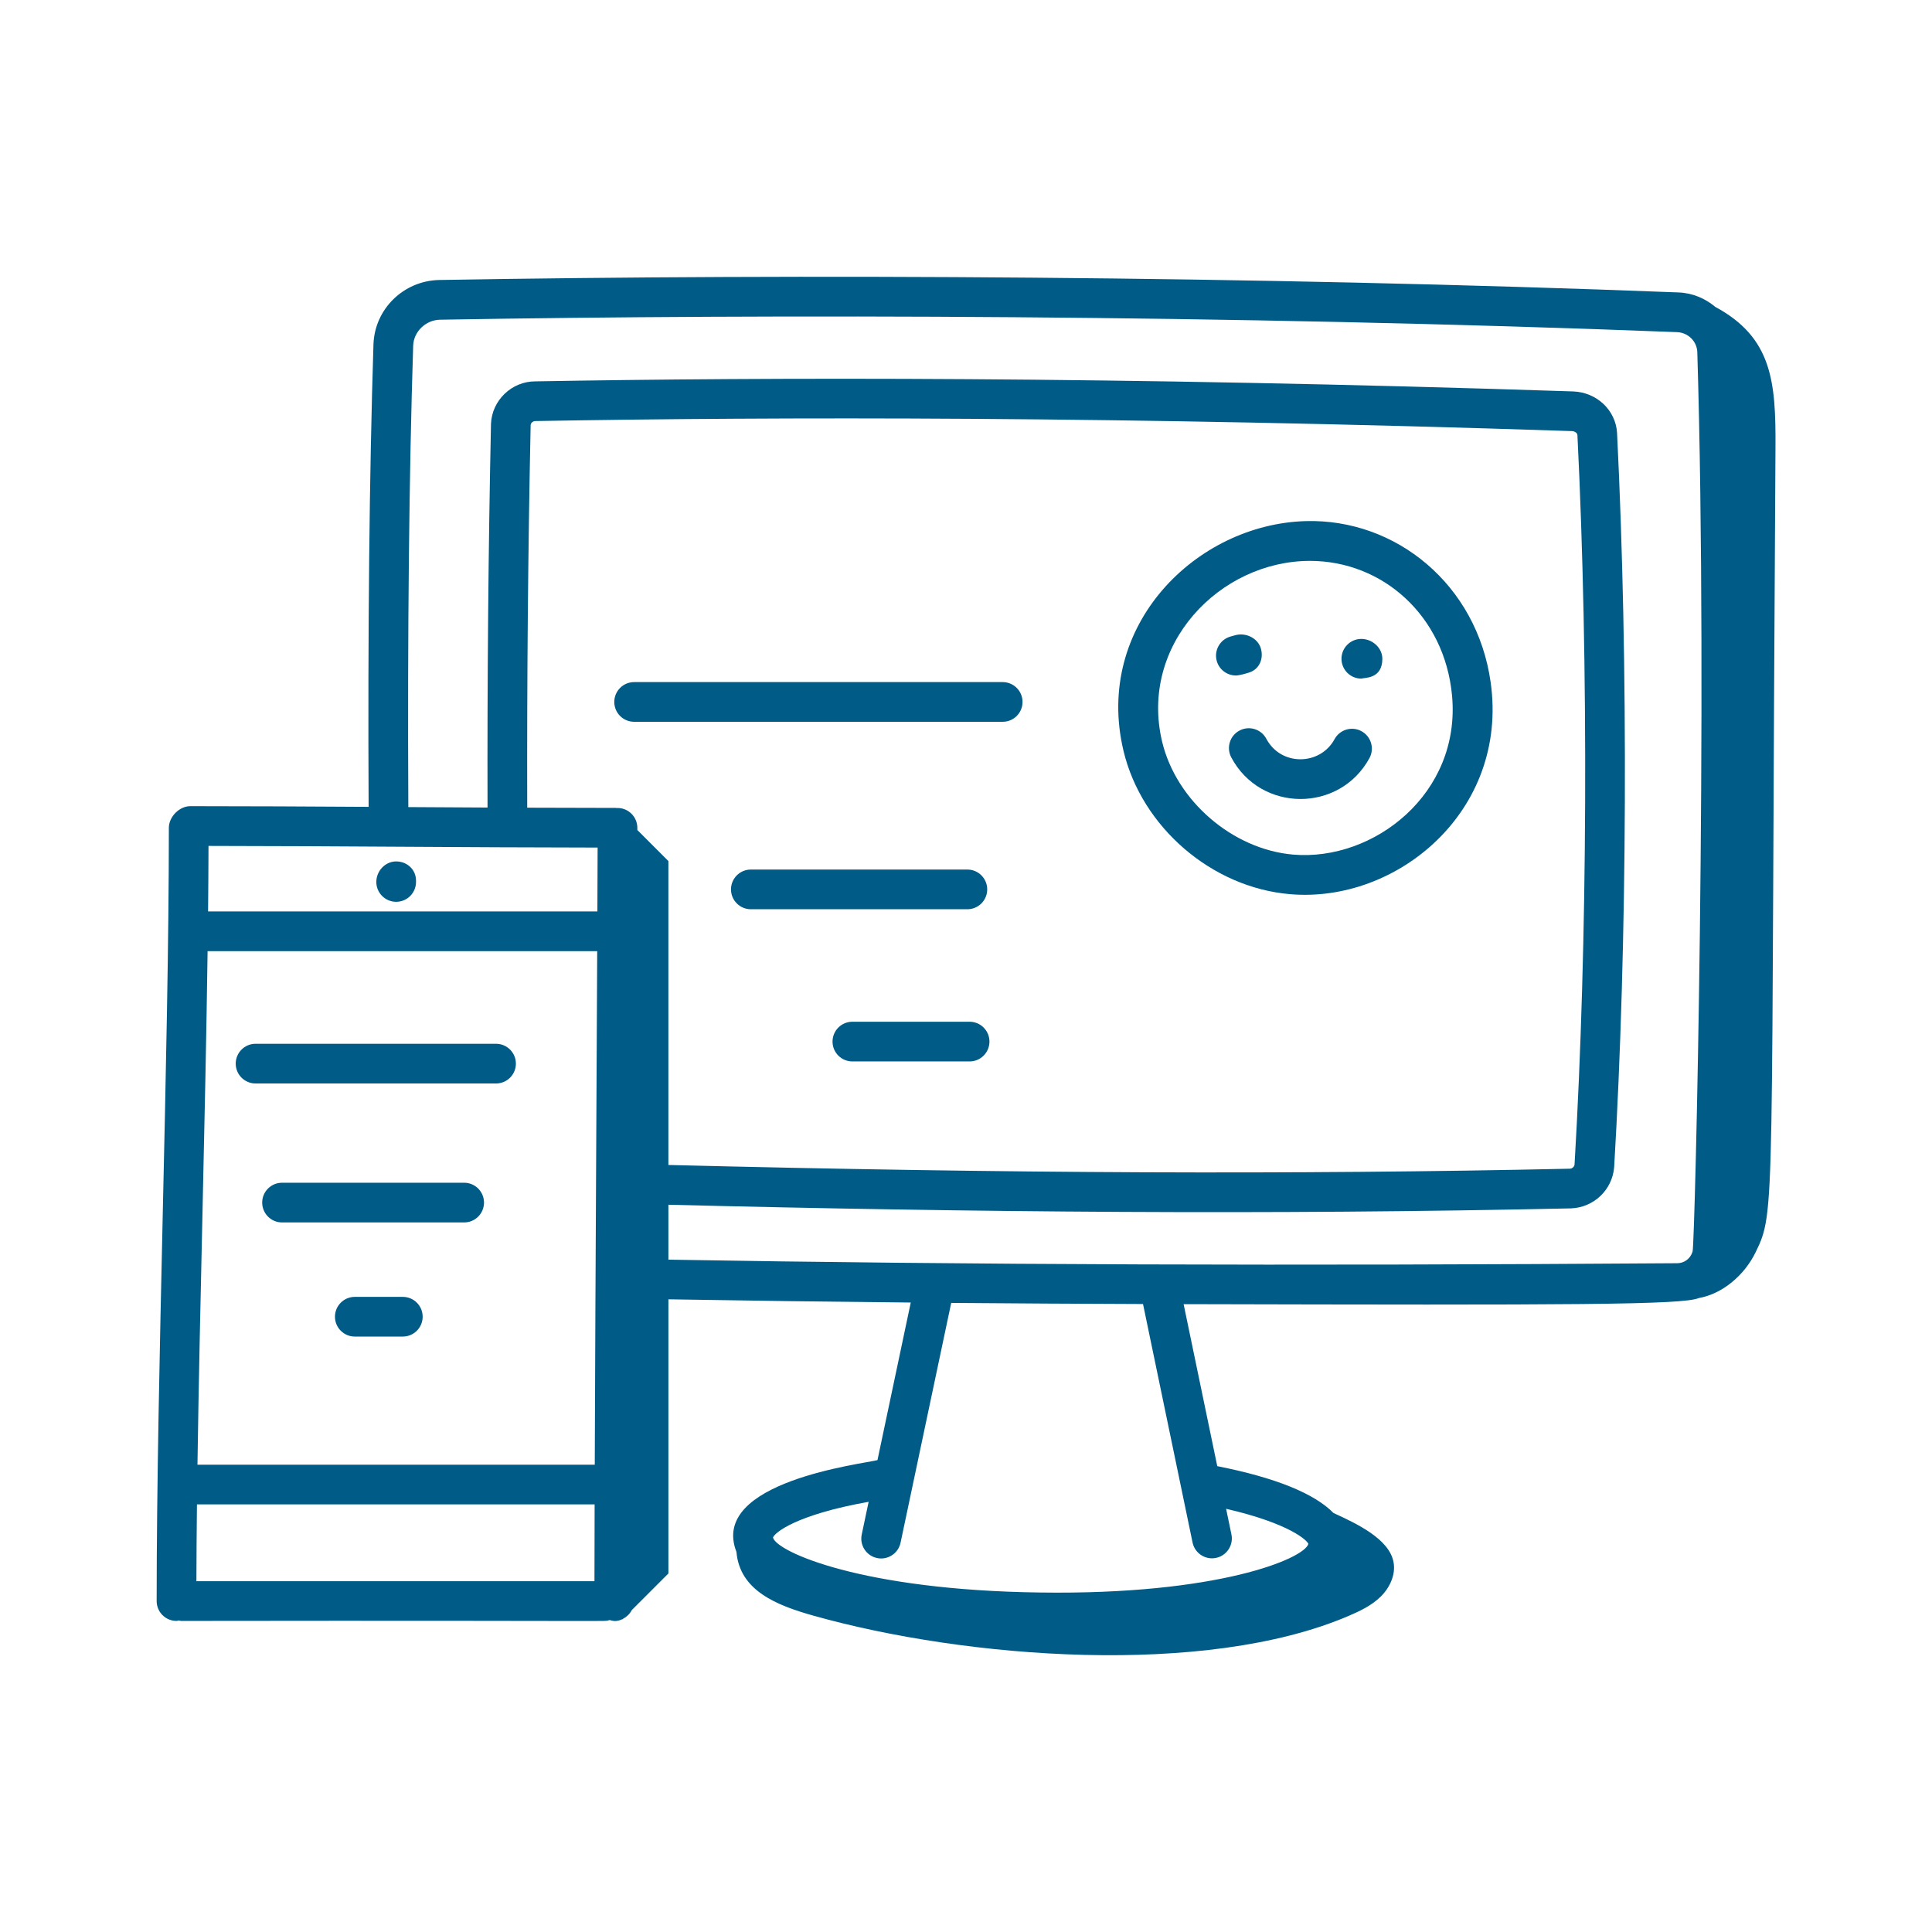 <?xml version="1.0" encoding="UTF-8"?>
<svg width="1200pt" height="1200pt" version="1.1" viewBox="0 0 1200 1200" xmlns="http://www.w3.org/2000/svg">
 <path d="m801.07 555.37c66.68 5.902 136.03-51.723 124.81-131.54-8.535-60.762-58.848-101.73-114.86-100.16-68.102 1.906-131.68 64.875-113.21 142.62 11.289 47.426 54.715 84.883 103.26 89.082zm12.617-206.99c44.973 0 83.543 33.969 88.195 83.539 5.715 60.91-48.582 103.19-98.695 98.891-37.645-3.258-72.641-33.445-81.391-70.223-14.285-60.145 35.801-112.21 91.891-112.21z" fill="#005b86"/>
 <path d="m767.63 419.56c2 0 6.09-1.152 7.754-1.688 6.566-1.812 9.617-8.387 7.801-14.945-1.812-6.559-9.344-10.219-15.957-8.379l-2.922 0.812c-6.551 1.828-10.387 8.637-8.555 15.195 1.523 5.438 6.484 9.004 11.879 9.004z" fill="#005b86"/>
 <path d="m845.55 421.5c1.645-0.695 13.051 0.523 13.051-12.328 0-6.805-6.246-12.328-13.051-12.328-6.805 0-12.328 5.523-12.328 12.328s5.519 12.328 12.328 12.328z" fill="#005b86"/>
 <path d="m769.86 453.77c-6.004 3.195-8.285 10.66-5.09 16.672 18.195 34.246 67.262 34.484 85.82 0.441 3.242-5.981 1.043-13.461-4.945-16.719-5.957-3.273-13.469-1.043-16.727 4.938-8.93 16.449-33.23 16.957-42.379-0.234-3.195-6.012-10.66-8.316-16.68-5.098z" fill="#005b86"/>
 <path d="m1065.4 190.62c-6.246-5.254-14.125-8.656-22.863-8.984-265.3-10.305-547.08-11.57-769.73-7.731-22.184 0.473-40.133 18.059-40.84 40.043-2.535 79.359-3.551 178.5-3.008 287.2-37.57-0.219-74.98-0.418-110.8-0.418-6.824 0-13.277 6.688-13.277 13.406 0 141.87-7.578 337.7-7.578 480.32 0 6.805 5.523 12.328 12.328 12.328 0.504 0 0.934-0.227 1.422-0.285 0.488 0.059 0.918 0.285 1.422 0.285 286.18-0.367 261.04 0.633 266.14-0.547 2.168 0.547 4.019 1.254 7.977-0.535v0.176l0.539-0.539c2.269-1.176 4.094-2.996 5.266-5.266l22.77-22.773 0.004-170.27c49.008 0.836 99.047 1.5 150.52 1.996l-20.668 97.855c-8.387 2.352-104.76 13.254-87.598 57.02 2.027 24.004 24.781 33.125 47.637 39.562 95.016 26.766 243.39 38.242 332.32 0.328 7.269-3.098 14.574-6.574 20.207-12.113 5.633-5.539 9.391-13.555 7.981-21.328-2.617-14.469-22.797-23.965-37.293-30.594-11.969-12.152-35.941-21.934-72.207-29.105l-20.898-100.62c242.85 0.602 309.94 0.477 319.99-3.781 14.922-2.652 28.465-14.395 35.305-28.477 12.711-26.168 9.273-22.328 12.32-499.73 0.262-40.941-2.035-68.344-37.371-87.422zm-735.8 73.383c0.047-1.172 1.27-2.481 3.019-2.481 149.03-2.621 361.08-3.109 643.68 6.238 1.863 0.07 3.387 1.219 3.469 2.426 7.031 141.84 6.34 315.56-1.781 453.05-0.129 1.477-1.461 2.602-2.938 2.664-171.25 3.742-350.22 2.953-559.89-2.32l-0.004-188.75-19.293-19.293v-1.363c0-6.805-5.523-12.328-12.328-12.328-0.145 0-0.266 0.078-0.406 0.082-0.211-0.012-0.391-0.121-0.605-0.121-17.973 0-36.477-0.066-55.055-0.141-0.203-79.324 0.512-161.26 2.129-237.66zm-207.61 718.12c0.043-15.391 0.156-31.281 0.344-47.711h247c-0.055 16.082-0.094 32.008-0.102 47.711zm247.43-72.367h-246.77c1.488-102.38 4.883-215.29 6.285-318.98h242c-0.715 158.67-0.922 159.7-1.516 318.98zm1.77-383.32c-0.023 10.016-0.074 23.621-0.141 39.688h-241.81c0.141-13.969 0.227-27.512 0.262-40.707 84.617 0.09 154.99 0.926 241.69 1.02zm369.53 431.64c1.203 5.828 6.34 9.824 12.055 9.824 7.883 0 13.66-7.238 12.09-14.832l-3.309-15.934c39.32 9.082 50.422 19.633 51.098 21.824-2.602 9.168-56.25 31.785-166.6 30.18-110.69-1.43-163.55-25.234-165.94-34.113 0.785-2.758 13.668-14.09 59.414-22.219l-4.289 20.309c-1.414 6.66 2.84 13.211 9.504 14.609 6.402 1.422 13.168-2.672 14.609-9.504l31.461-148.96c38.762 0.328 78.469 0.555 119.14 0.695zm-325.56-175.69v-34.102c188.76 4.734 373.37 6.363 560.66 2.258 14.094-0.562 25.59-11.43 26.762-25.555 8.203-138.61 8.895-313.35 1.797-456.2-0.898-14.047-12.555-25.074-27.18-25.66-285.3-9.438-501.65-8.77-644.79-6.254-14.527 0-26.84 11.711-27.449 26.359-1.633 76.785-2.348 158.86-2.144 238.34-16.344-0.086-32.734-0.172-49.199-0.273-0.547-108.51 0.469-207.43 3.008-286.55 0.273-8.727 7.769-15.988 16.648-16.172 205.83-3.559 489.04-3.133 768.32 7.715 6.918 0.258 12.473 5.746 12.633 12.547 6.68 218.87-1.445 553.44-2.922 558.4 0 0.016 0 0.031-0.016 0.047-0.031 0.129-0.082 0.242-0.113 0.371-1.285 4.094-5.09 6.949-9.359 6.949-240.55 1.691-440.73 0.996-626.65-2.211z" fill="#005b86"/>
 <path d="m393.87 448.32h228.92c6.805 0 12.328-5.523 12.328-12.328 0-6.805-5.523-12.328-12.328-12.328h-228.92c-6.805 0-12.328 5.523-12.328 12.328 0 6.805 5.523 12.328 12.328 12.328z" fill="#005b86"/>
 <path d="m613.18 552.42c0-6.805-5.523-12.328-12.328-12.328h-134.49c-6.805 0-12.328 5.523-12.328 12.328s5.523 12.328 12.328 12.328h134.49c6.809 0 12.328-5.523 12.328-12.328z" fill="#005b86"/>
 <path d="m602.24 634.62h-72.816c-6.805 0-12.328 5.523-12.328 12.328 0 6.805 5.523 12.328 12.328 12.328h72.816c6.805 0 12.328-5.523 12.328-12.328 0-6.805-5.523-12.328-12.328-12.328z" fill="#005b86"/>
 <path d="m233.74 547.8c0 6.805 5.523 12.328 12.328 12.328 6.805 0 12.328-5.523 12.328-12.328v-0.852c0-6.805-5.523-11.902-12.328-11.902-6.805 0-12.328 5.941-12.328 12.754z" fill="#005b86"/>
 <path d="m158.74 672.97h149.36c6.805 0 12.328-5.523 12.328-12.328 0-6.805-5.523-12.328-12.328-12.328l-149.36-0.004c-6.805 0-12.328 5.523-12.328 12.328 0 6.809 5.523 12.332 12.328 12.332z" fill="#005b86"/>
 <path d="m288.3 734.62h-113.12c-6.805 0-12.328 5.523-12.328 12.328 0 6.805 5.523 12.328 12.328 12.328h113.12c6.805 0 12.328-5.523 12.328-12.328 0-6.809-5.523-12.328-12.328-12.328z" fill="#005b86"/>
 <path d="m250.19 805.51h-29.812c-6.805 0-12.328 5.523-12.328 12.328 0 6.805 5.523 12.328 12.328 12.328h29.812c6.805 0 12.328-5.523 12.328-12.328 0.004-6.809-5.519-12.328-12.328-12.328z" fill="#005b86"/>
</svg>
